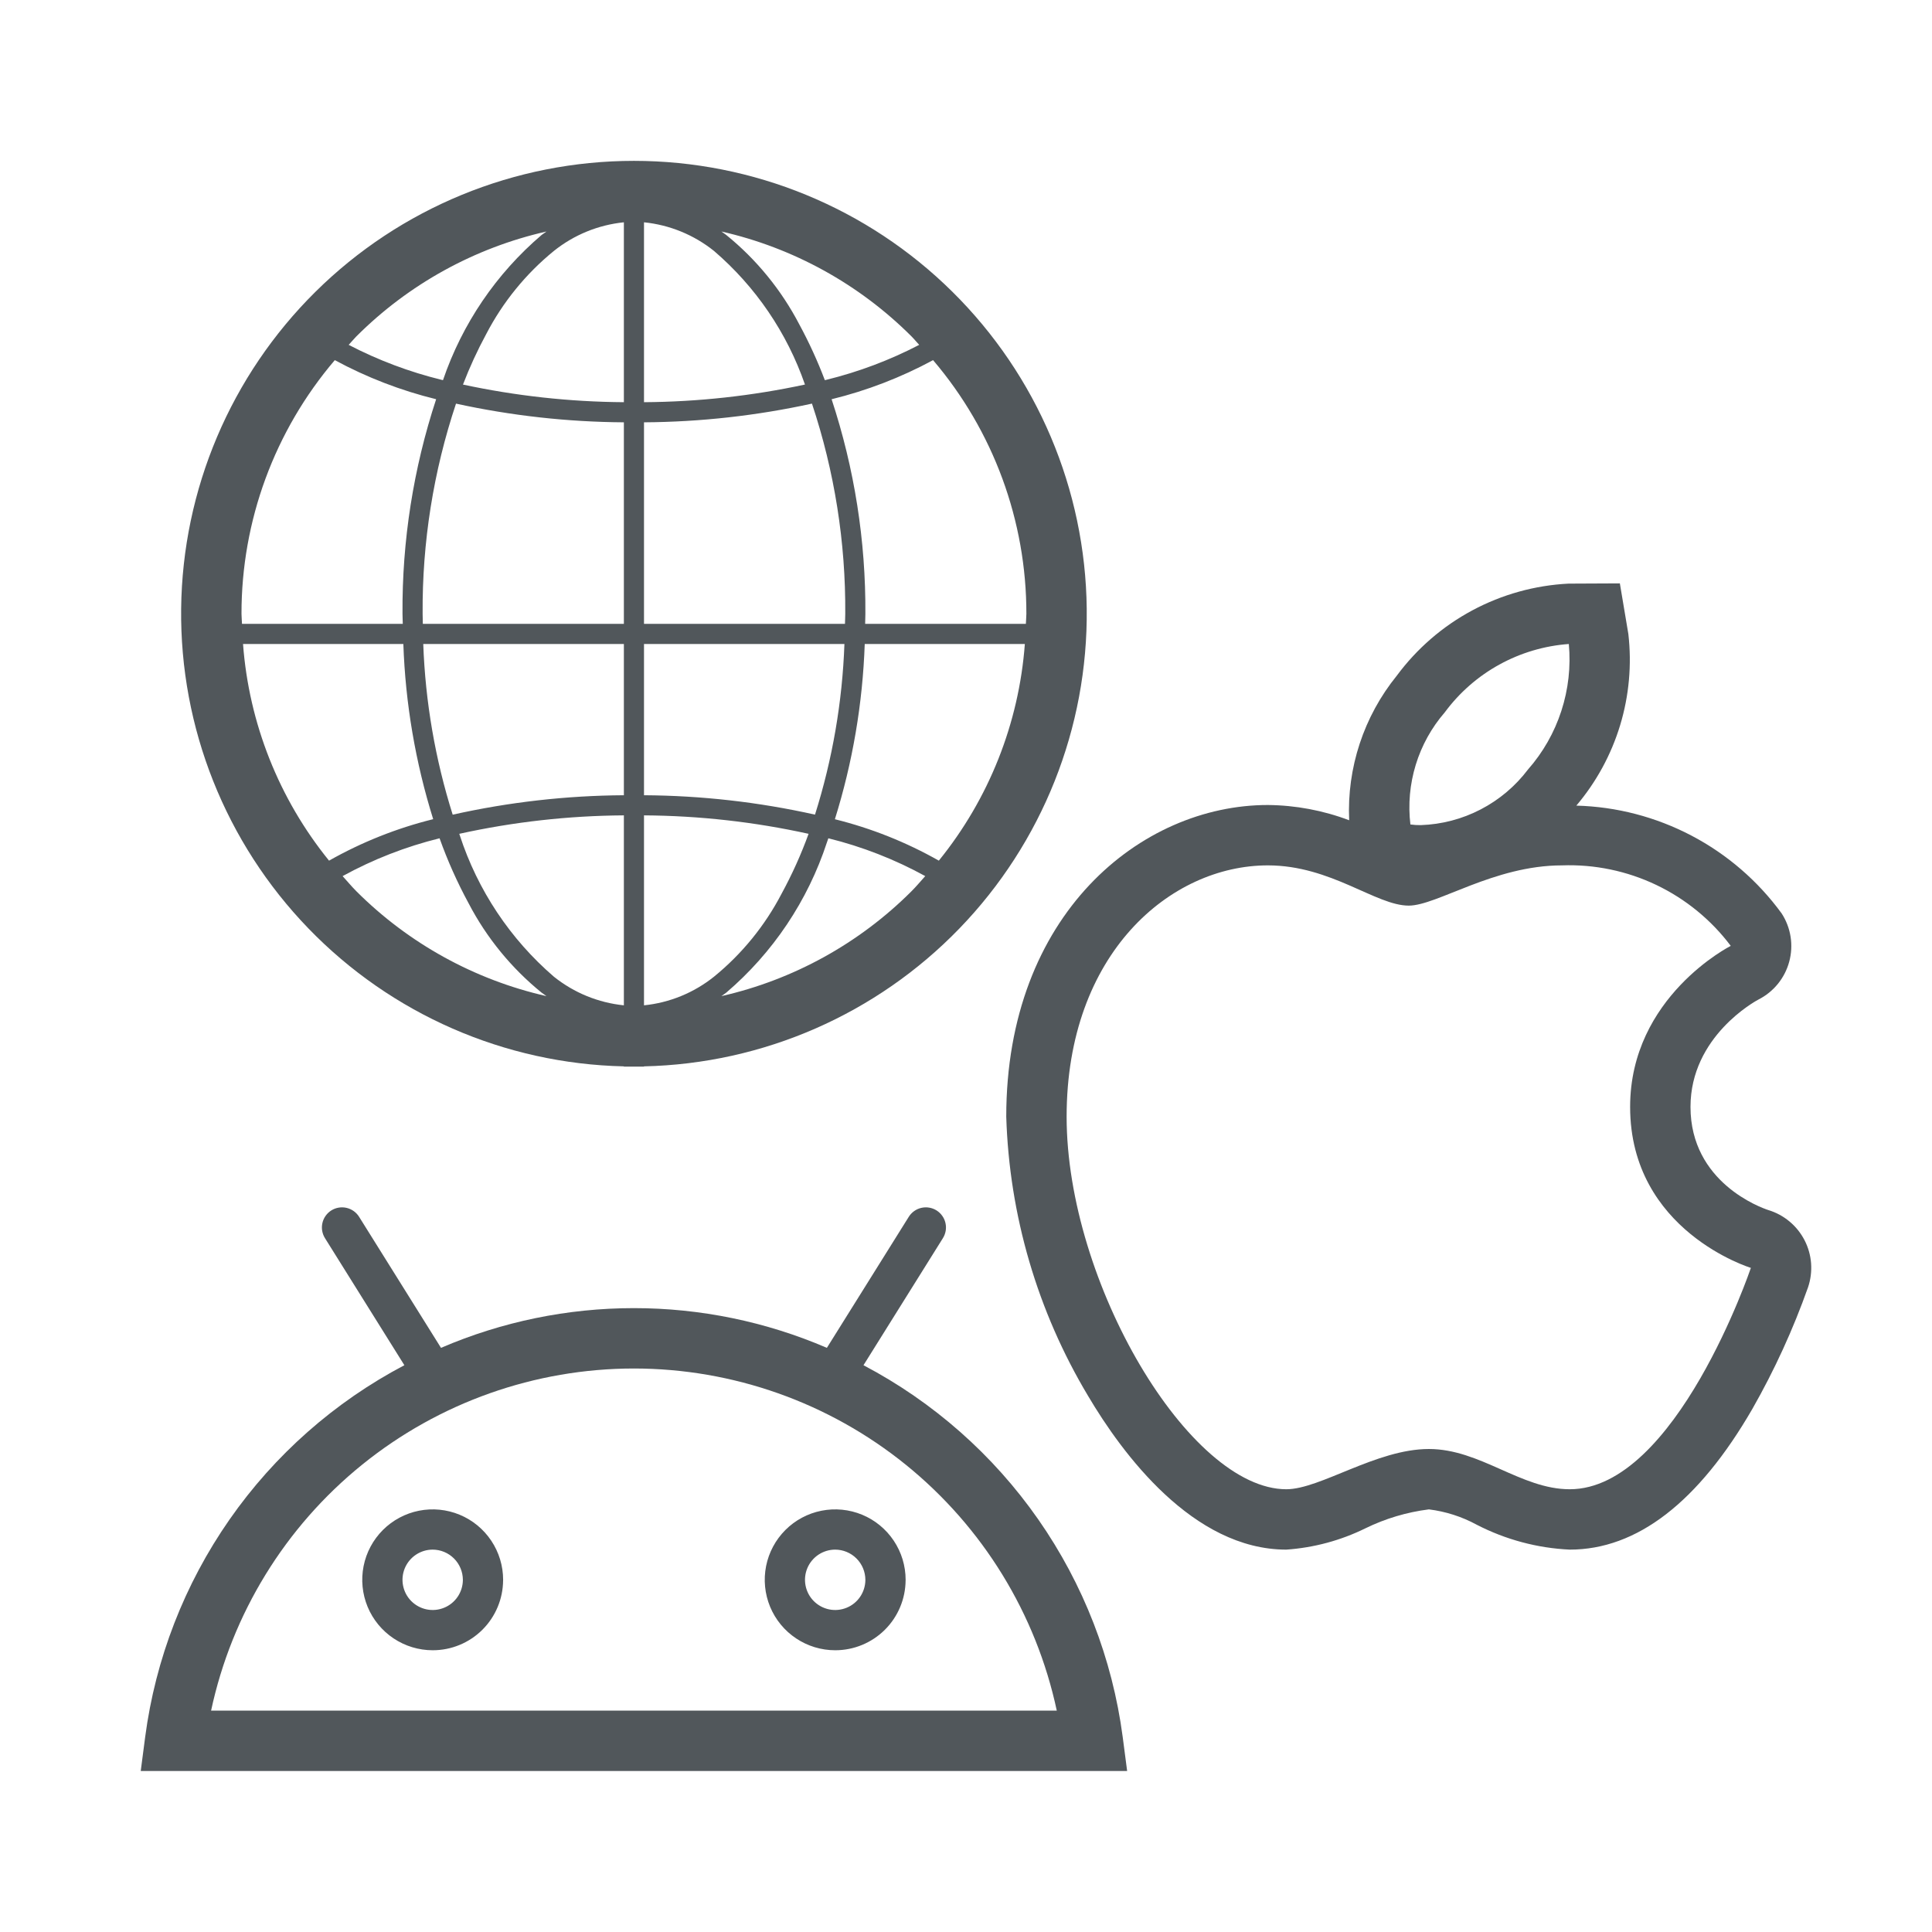 <svg width="96" height="96" viewBox="0 0 96 96" fill="none" xmlns="http://www.w3.org/2000/svg">
<path d="M31 52.987V53H32V52.987C37.923 52.856 43.554 50.394 47.673 46.135C51.791 41.877 54.064 36.166 53.999 30.243C53.933 24.319 51.533 18.66 47.321 14.495C43.109 10.329 37.424 7.993 31.5 7.993C25.576 7.993 19.891 10.329 15.679 14.495C11.467 18.66 9.067 24.319 9.001 30.243C8.936 36.166 11.209 41.877 15.327 46.135C19.446 50.394 25.077 52.856 31 52.987ZM21 30.5C20.975 26.951 21.535 23.422 22.659 20.056C25.399 20.655 28.195 20.967 31 20.985V31H21.01C21.008 30.833 21 30.668 21 30.5ZM41.986 31H32V20.985C34.807 20.967 37.604 20.655 40.346 20.055C41.467 23.422 42.026 26.951 42 30.5C42 30.669 41.989 30.832 41.986 31ZM32 11.046C33.272 11.175 34.479 11.669 35.477 12.468C37.546 14.242 39.106 16.533 39.998 19.108C37.369 19.673 34.689 19.967 32 19.985V11.046ZM31 11.046V19.985C28.312 19.967 25.633 19.673 23.005 19.109C23.335 18.248 23.721 17.41 24.16 16.599C24.988 15.007 26.132 13.601 27.523 12.468C28.521 11.669 29.728 11.175 31 11.046ZM32 49.954V40.515C34.751 40.532 37.492 40.84 40.178 41.432C39.807 42.454 39.36 43.446 38.84 44.401C38.012 45.993 36.868 47.399 35.477 48.532C34.479 49.331 33.272 49.825 32 49.954ZM27.523 48.532C25.352 46.662 23.735 44.233 22.847 41.508C22.838 41.483 22.83 41.457 22.821 41.432C25.508 40.84 28.249 40.532 31 40.515V49.954C29.728 49.825 28.521 49.331 27.523 48.532ZM36.086 49.325C38.408 47.341 40.139 44.758 41.09 41.856C41.114 41.791 41.135 41.721 41.16 41.654C42.84 42.069 44.459 42.7 45.975 43.533C45.747 43.786 45.529 44.048 45.288 44.289C42.694 46.88 39.421 48.685 35.846 49.497C35.926 49.439 36.008 49.385 36.086 49.325V49.325ZM40.497 40.479C37.707 39.855 34.858 39.532 32 39.515V32H41.959C41.856 34.879 41.364 37.731 40.497 40.479V40.479ZM31 39.515C28.139 39.532 25.287 39.856 22.494 40.481C21.627 37.733 21.135 34.88 21.031 32H31V39.515ZM23.284 44.883C24.177 46.596 25.413 48.108 26.913 49.325C26.992 49.385 27.074 49.439 27.154 49.497C23.579 48.685 20.305 46.88 17.711 44.289C17.471 44.048 17.252 43.786 17.024 43.533C18.542 42.7 20.162 42.068 21.842 41.654C22.239 42.766 22.721 43.845 23.284 44.883ZM46.65 42.765C45.03 41.847 43.292 41.155 41.485 40.707C42.367 37.884 42.866 34.956 42.968 32H50.924C50.63 35.94 49.139 39.696 46.65 42.765ZM40.986 18.89C40.625 17.938 40.201 17.012 39.716 16.117C38.822 14.404 37.587 12.892 36.086 11.675C36.008 11.614 35.926 11.561 35.846 11.503C39.421 12.315 42.694 14.12 45.288 16.711C45.424 16.847 45.543 16.997 45.674 17.136C44.211 17.897 42.662 18.48 41.061 18.873C41.037 18.88 41.01 18.884 40.986 18.89ZM17.712 16.711C20.305 14.12 23.579 12.315 27.154 11.503C27.074 11.561 26.992 11.614 26.913 11.675C24.66 13.595 22.967 16.087 22.012 18.889C21.989 18.883 21.962 18.879 21.939 18.873C20.337 18.48 18.789 17.897 17.326 17.136C17.457 16.997 17.576 16.847 17.711 16.711H17.712ZM20.042 32C20.144 34.955 20.643 37.882 21.525 40.704C19.714 41.152 17.973 41.846 16.35 42.765C13.861 39.696 12.37 35.94 12.076 32H20.042ZM50.975 31H42.989C42.992 30.833 43 30.668 43 30.5C43.023 26.879 42.457 23.277 41.322 19.838C43.079 19.408 44.773 18.755 46.364 17.895C49.361 21.411 51.005 25.881 51 30.5C51 30.669 50.979 30.832 50.975 31H50.975ZM16.636 17.895C18.225 18.754 19.917 19.407 21.672 19.837C20.54 23.277 19.975 26.878 20 30.5C20 30.669 20.012 30.832 20.014 31H12.025C12.021 30.832 12 30.669 12 30.5C11.995 25.881 13.639 21.411 16.636 17.895H16.636Z" fill="#51575B"/>
<path d="M89.668 61.628C89.484 61.271 89.231 60.954 88.922 60.697C88.614 60.439 88.257 60.246 87.872 60.129C87.501 60.008 84 58.757 84 55C84 51.494 87.239 49.738 87.377 49.666C87.75 49.477 88.078 49.212 88.342 48.888C88.605 48.563 88.798 48.187 88.906 47.784C89.015 47.381 89.038 46.959 88.973 46.546C88.908 46.134 88.757 45.739 88.53 45.389C87.353 43.774 85.821 42.452 84.052 41.523C82.283 40.594 80.324 40.083 78.327 40.031C79.318 38.862 80.059 37.502 80.504 36.035C80.948 34.568 81.087 33.026 80.912 31.503L80.49 28.988L77.94 29C76.268 29.084 74.635 29.538 73.16 30.328C71.684 31.119 70.402 32.228 69.406 33.574C67.765 35.598 66.922 38.154 67.039 40.758C65.748 40.269 64.38 40.013 63 40C56.698 40 50 45.428 50 55.488C50.15 60.385 51.55 65.162 54.067 69.364C55.753 72.216 59.274 77 63.917 77C65.285 76.905 66.621 76.545 67.851 75.939C68.842 75.455 69.906 75.138 71 75C71.833 75.103 72.639 75.361 73.376 75.762C74.81 76.502 76.388 76.925 78 77C81.339 77 84.394 74.645 87.078 70.001C88.176 68.074 89.101 66.052 89.842 63.961C89.97 63.58 90.021 63.177 89.992 62.777C89.962 62.376 89.852 61.985 89.668 61.628ZM71.791 35.395C72.513 34.418 73.437 33.608 74.501 33.023C75.565 32.437 76.743 32.088 77.954 32C78.058 33.123 77.931 34.255 77.582 35.327C77.234 36.399 76.67 37.389 75.926 38.235C75.299 39.064 74.496 39.742 73.574 40.22C72.652 40.699 71.635 40.965 70.597 41C70.424 41.002 70.252 40.992 70.082 40.967C69.963 39.971 70.054 38.96 70.348 38.001C70.642 37.041 71.134 36.153 71.791 35.395ZM78 74C75.574 74 73.557 72 71 72C68.394 72 65.601 74 63.917 74C59.094 74 53 63.737 53 55.488C53 47.372 58.162 43 63 43C66.145 43 68.365 45 70 45C71.403 45 74.226 43 77.616 43C79.233 42.942 80.839 43.276 82.299 43.972C83.758 44.669 85.028 45.707 86 47C86 47 81 49.524 81 55C81 61.177 87 63 87 63C87 63 83.282 74 78 74Z" fill="#51575B"/>
<path d="M42.906 67.837L46.848 61.53C46.919 61.419 46.967 61.294 46.99 61.164C47.013 61.034 47.009 60.901 46.98 60.772C46.951 60.643 46.897 60.521 46.82 60.414C46.744 60.306 46.647 60.214 46.535 60.144C46.423 60.074 46.298 60.027 46.168 60.006C46.037 59.984 45.904 59.989 45.776 60.019C45.647 60.049 45.526 60.105 45.419 60.182C45.312 60.26 45.221 60.357 45.152 60.47L41.087 66.974C38.059 65.671 34.797 65 31.5 65C28.203 65 24.941 65.671 21.913 66.974L17.848 60.47C17.779 60.357 17.688 60.26 17.581 60.182C17.474 60.105 17.353 60.049 17.224 60.019C17.096 59.989 16.962 59.984 16.832 60.006C16.702 60.027 16.577 60.074 16.465 60.144C16.353 60.214 16.256 60.306 16.18 60.414C16.103 60.521 16.049 60.643 16.02 60.772C15.991 60.901 15.987 61.034 16.01 61.164C16.033 61.294 16.081 61.419 16.152 61.53L20.093 67.837C16.626 69.661 13.647 72.29 11.406 75.504C9.165 78.718 7.727 82.422 7.214 86.306L6.993 88H56.007L55.786 86.306C55.273 82.422 53.835 78.718 51.594 75.504C49.353 72.29 46.373 69.661 42.906 67.837ZM31.5 68C36.419 68.002 41.188 69.69 45.012 72.784C48.836 75.878 51.483 80.19 52.511 85H10.489C11.518 80.19 14.164 75.878 17.988 72.784C21.812 69.69 26.581 68.002 31.5 68Z" fill="#51575B"/>
<path d="M21.5 82C22.425 82.001 23.312 81.635 23.968 80.983C24.624 80.331 24.994 79.446 24.999 78.521H25L25 78.5C25 77.808 24.795 77.131 24.41 76.556C24.025 75.98 23.479 75.531 22.839 75.266C22.2 75.002 21.496 74.932 20.817 75.067C20.138 75.202 19.515 75.536 19.025 76.025C18.536 76.515 18.202 77.138 18.067 77.817C17.932 78.496 18.002 79.2 18.266 79.84C18.531 80.479 18.98 81.026 19.555 81.41C20.131 81.795 20.808 82 21.5 82ZM21.5 77C21.897 77.001 22.278 77.16 22.559 77.441C22.84 77.722 22.998 78.102 23 78.5L23 78.513C22.997 78.809 22.907 79.097 22.741 79.342C22.575 79.587 22.34 79.778 22.065 79.889C21.791 80.001 21.49 80.029 21.2 79.97C20.91 79.91 20.643 79.766 20.435 79.556C20.226 79.346 20.085 79.079 20.028 78.788C19.971 78.497 20.001 78.196 20.115 77.923C20.229 77.65 20.422 77.416 20.668 77.252C20.914 77.088 21.204 77 21.5 77Z" fill="#51575B"/>
<path d="M41.5 82C42.425 82.001 43.312 81.635 43.968 80.983C44.624 80.331 44.994 79.446 44.999 78.521H45L45 78.5C45 77.808 44.795 77.131 44.41 76.556C44.025 75.98 43.479 75.531 42.839 75.266C42.2 75.002 41.496 74.932 40.817 75.067C40.138 75.202 39.514 75.536 39.025 76.025C38.536 76.515 38.202 77.138 38.067 77.817C37.932 78.496 38.002 79.2 38.266 79.84C38.531 80.479 38.98 81.026 39.556 81.41C40.131 81.795 40.808 82 41.5 82ZM41.5 77C41.897 77.001 42.278 77.16 42.559 77.441C42.84 77.722 42.998 78.102 43 78.5L43 78.513C42.997 78.809 42.907 79.097 42.741 79.342C42.575 79.587 42.34 79.778 42.065 79.889C41.791 80.001 41.49 80.029 41.2 79.97C40.91 79.91 40.643 79.766 40.435 79.556C40.226 79.346 40.085 79.079 40.028 78.788C39.971 78.497 40.001 78.196 40.115 77.923C40.229 77.65 40.422 77.416 40.668 77.252C40.914 77.088 41.204 77 41.5 77Z" fill="#51575B"/>
</svg>
